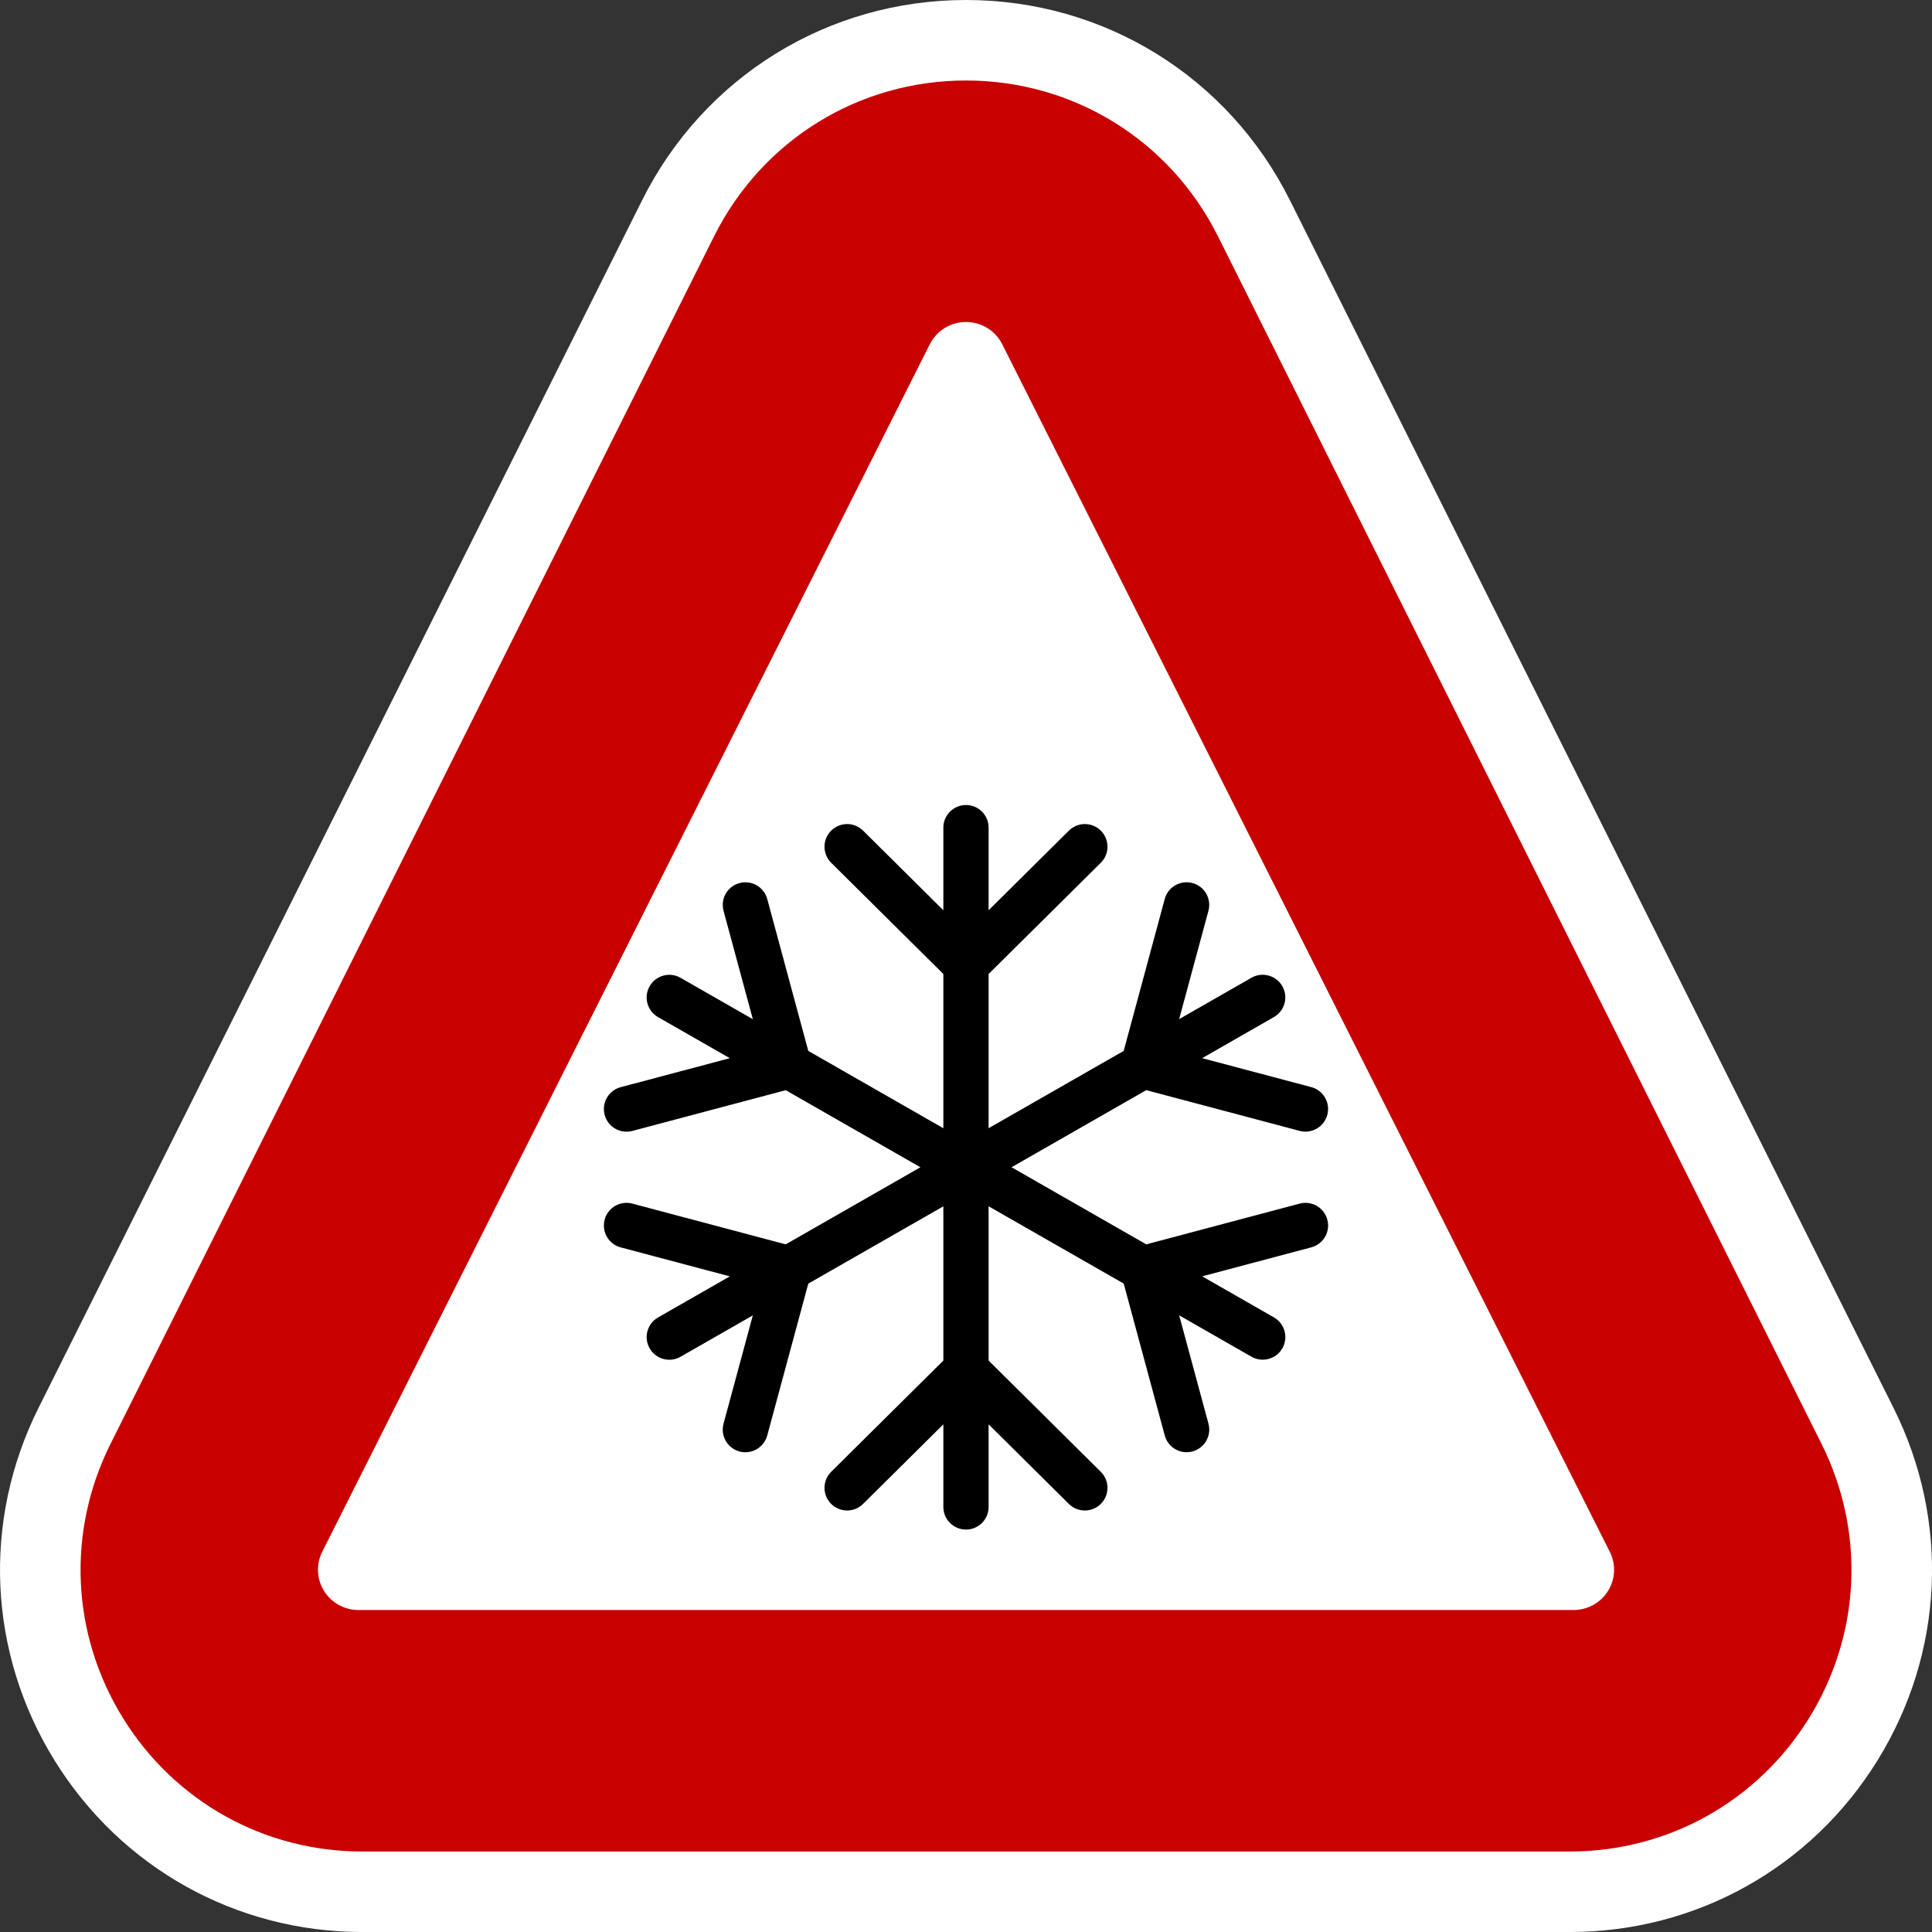 <?xml version="1.0" encoding="utf-8"?>
<!-- Generator: Adobe Illustrator 16.0.0, SVG Export Plug-In . SVG Version: 6.00 Build 0)  -->
<!DOCTYPE svg PUBLIC "-//W3C//DTD SVG 1.1//EN" "http://www.w3.org/Graphics/SVG/1.1/DTD/svg11.dtd">
<svg version="1.1" id="Calque_1" xmlns="http://www.w3.org/2000/svg" xmlns:xlink="http://www.w3.org/1999/xlink" x="0px" y="0px"
	 width="136.061px" height="136.061px" viewBox="0 0 136.061 136.061" enable-background="new 0 0 136.061 136.061"
	 xml:space="preserve">
<rect x="0" y="0" width="136.061" height="136.061" fill="#333333" stroke="none"/>
<g>
	<path fill="#FFFFFF" d="M133.347,99.142L90.842,14.103C86.494,5.404,77.754,0,68.032,0S49.569,5.405,45.221,14.103L2.717,99.142
		c-3.982,7.964-3.565,17.243,1.115,24.819c4.683,7.578,12.793,12.102,21.695,12.102h85.011c8.903,0,17.012-4.522,21.693-12.098
		C136.912,116.387,137.329,107.108,133.347,99.142z"/>
	<path fill="#C80000" d="M128.279,101.678l-42.506-85.04C82.392,9.872,75.593,5.669,68.032,5.669
		c-7.562,0-14.36,4.203-17.742,10.969l-42.504,85.04c-3.098,6.193-2.773,13.41,0.867,19.304c3.642,5.895,9.95,9.412,16.875,9.412
		h85.01c6.924,0,13.231-3.518,16.872-9.409C131.051,115.089,131.375,107.872,128.279,101.678z"/>
	<path fill="#FFFFFF" d="M113.369,109.283L70.582,24.244c-0.482-0.96-1.47-1.567-2.55-1.567c-1.08,0-2.068,0.607-2.551,1.567
		l-42.787,85.039c-0.442,0.879-0.393,1.922,0.125,2.758c0.52,0.836,1.438,1.344,2.426,1.344h85.574c0.987,0,1.906-0.508,2.426-1.344
		S113.813,110.162,113.369,109.283z"/>
</g>
<path d="M93.477,85.895c-0.226-0.851-1.098-1.357-1.949-1.131l-10.803,2.869l-9.486-5.43l9.485-5.429l10.803,2.868
	c0.852,0.227,1.724-0.281,1.95-1.131c0.036-0.137,0.054-0.275,0.054-0.41c0-0.706-0.471-1.352-1.185-1.541
	c0,0-4.559-1.21-7.684-2.039l5.054-2.893c0.763-0.438,1.028-1.412,0.592-2.176c-0.438-0.764-1.412-1.03-2.176-0.593l-5.091,2.913
	c0.838-3.096,2.063-7.628,2.063-7.628c0.037-0.14,0.056-0.278,0.056-0.417c0-0.702-0.469-1.347-1.179-1.538
	c-0.851-0.229-1.726,0.272-1.955,1.123L79.137,74.01l-9.514,5.444v-10.86l7.899-7.831c0.626-0.619,0.631-1.629,0.011-2.256
	c-0.619-0.626-1.628-0.63-2.255-0.01c0,0-3.366,3.339-5.655,5.607v-5.817c0-0.881-0.713-1.594-1.593-1.594s-1.594,0.713-1.594,1.594
	v5.817c-2.287-2.27-5.655-5.607-5.655-5.607c-0.625-0.619-1.634-0.616-2.254,0.01c-0.62,0.627-0.615,1.637,0.011,2.256l7.898,7.831
	v10.861l-9.512-5.444l-2.89-10.697c-0.229-0.851-1.105-1.353-1.955-1.123c-0.71,0.191-1.179,0.836-1.179,1.538
	c0,0.139,0.019,0.277,0.056,0.417c0,0,1.225,4.532,2.063,7.63l-5.092-2.914c-0.763-0.438-1.737-0.172-2.175,0.592
	c-0.438,0.765-0.172,1.738,0.591,2.176l5.055,2.893c-3.126,0.83-7.684,2.041-7.684,2.041c-0.713,0.189-1.186,0.834-1.186,1.539
	c0,0.137,0.018,0.273,0.054,0.41c0.226,0.852,1.1,1.358,1.951,1.133l10.803-2.869l9.484,5.428l-9.485,5.429l-10.803-2.87
	c-0.852-0.226-1.724,0.281-1.951,1.133c-0.035,0.137-0.053,0.274-0.053,0.41c0,0.705,0.472,1.35,1.184,1.54
	c0,0,4.56,1.211,7.686,2.041l-5.055,2.894c-0.764,0.437-1.029,1.411-0.591,2.175c0.437,0.765,1.412,1.03,2.175,0.593l5.091-2.914
	c-0.837,3.098-2.063,7.629-2.063,7.629c-0.037,0.139-0.055,0.279-0.055,0.417c0,0.702,0.468,1.347,1.177,1.538
	c0.849,0.23,1.724-0.273,1.956-1.123l2.891-10.697l9.512-5.444v10.863l-7.898,7.831c-0.625,0.62-0.63,1.629-0.011,2.254
	c0.62,0.627,1.629,0.631,2.254,0.012c0,0,3.368-3.338,5.655-5.606v5.815c0,0.881,0.714,1.595,1.594,1.595s1.593-0.714,1.593-1.595
	v-5.815c2.289,2.269,5.655,5.606,5.655,5.606c0.627,0.619,1.636,0.615,2.255-0.012c0.619-0.625,0.615-1.634-0.011-2.254
	l-7.899-7.831V84.953l9.514,5.443l2.891,10.697c0.229,0.85,1.104,1.354,1.954,1.123c0.711-0.191,1.179-0.836,1.179-1.538
	c0-0.138-0.018-0.278-0.055-0.417c0,0-1.227-4.531-2.063-7.629l5.091,2.914c0.764,0.438,1.738,0.172,2.176-0.593
	c0.437-0.764,0.171-1.738-0.593-2.175l-5.054-2.893c3.126-0.83,7.684-2.041,7.684-2.041c0.715-0.19,1.186-0.835,1.186-1.541
	C93.531,86.17,93.514,86.031,93.477,85.895z"/>
</svg>

